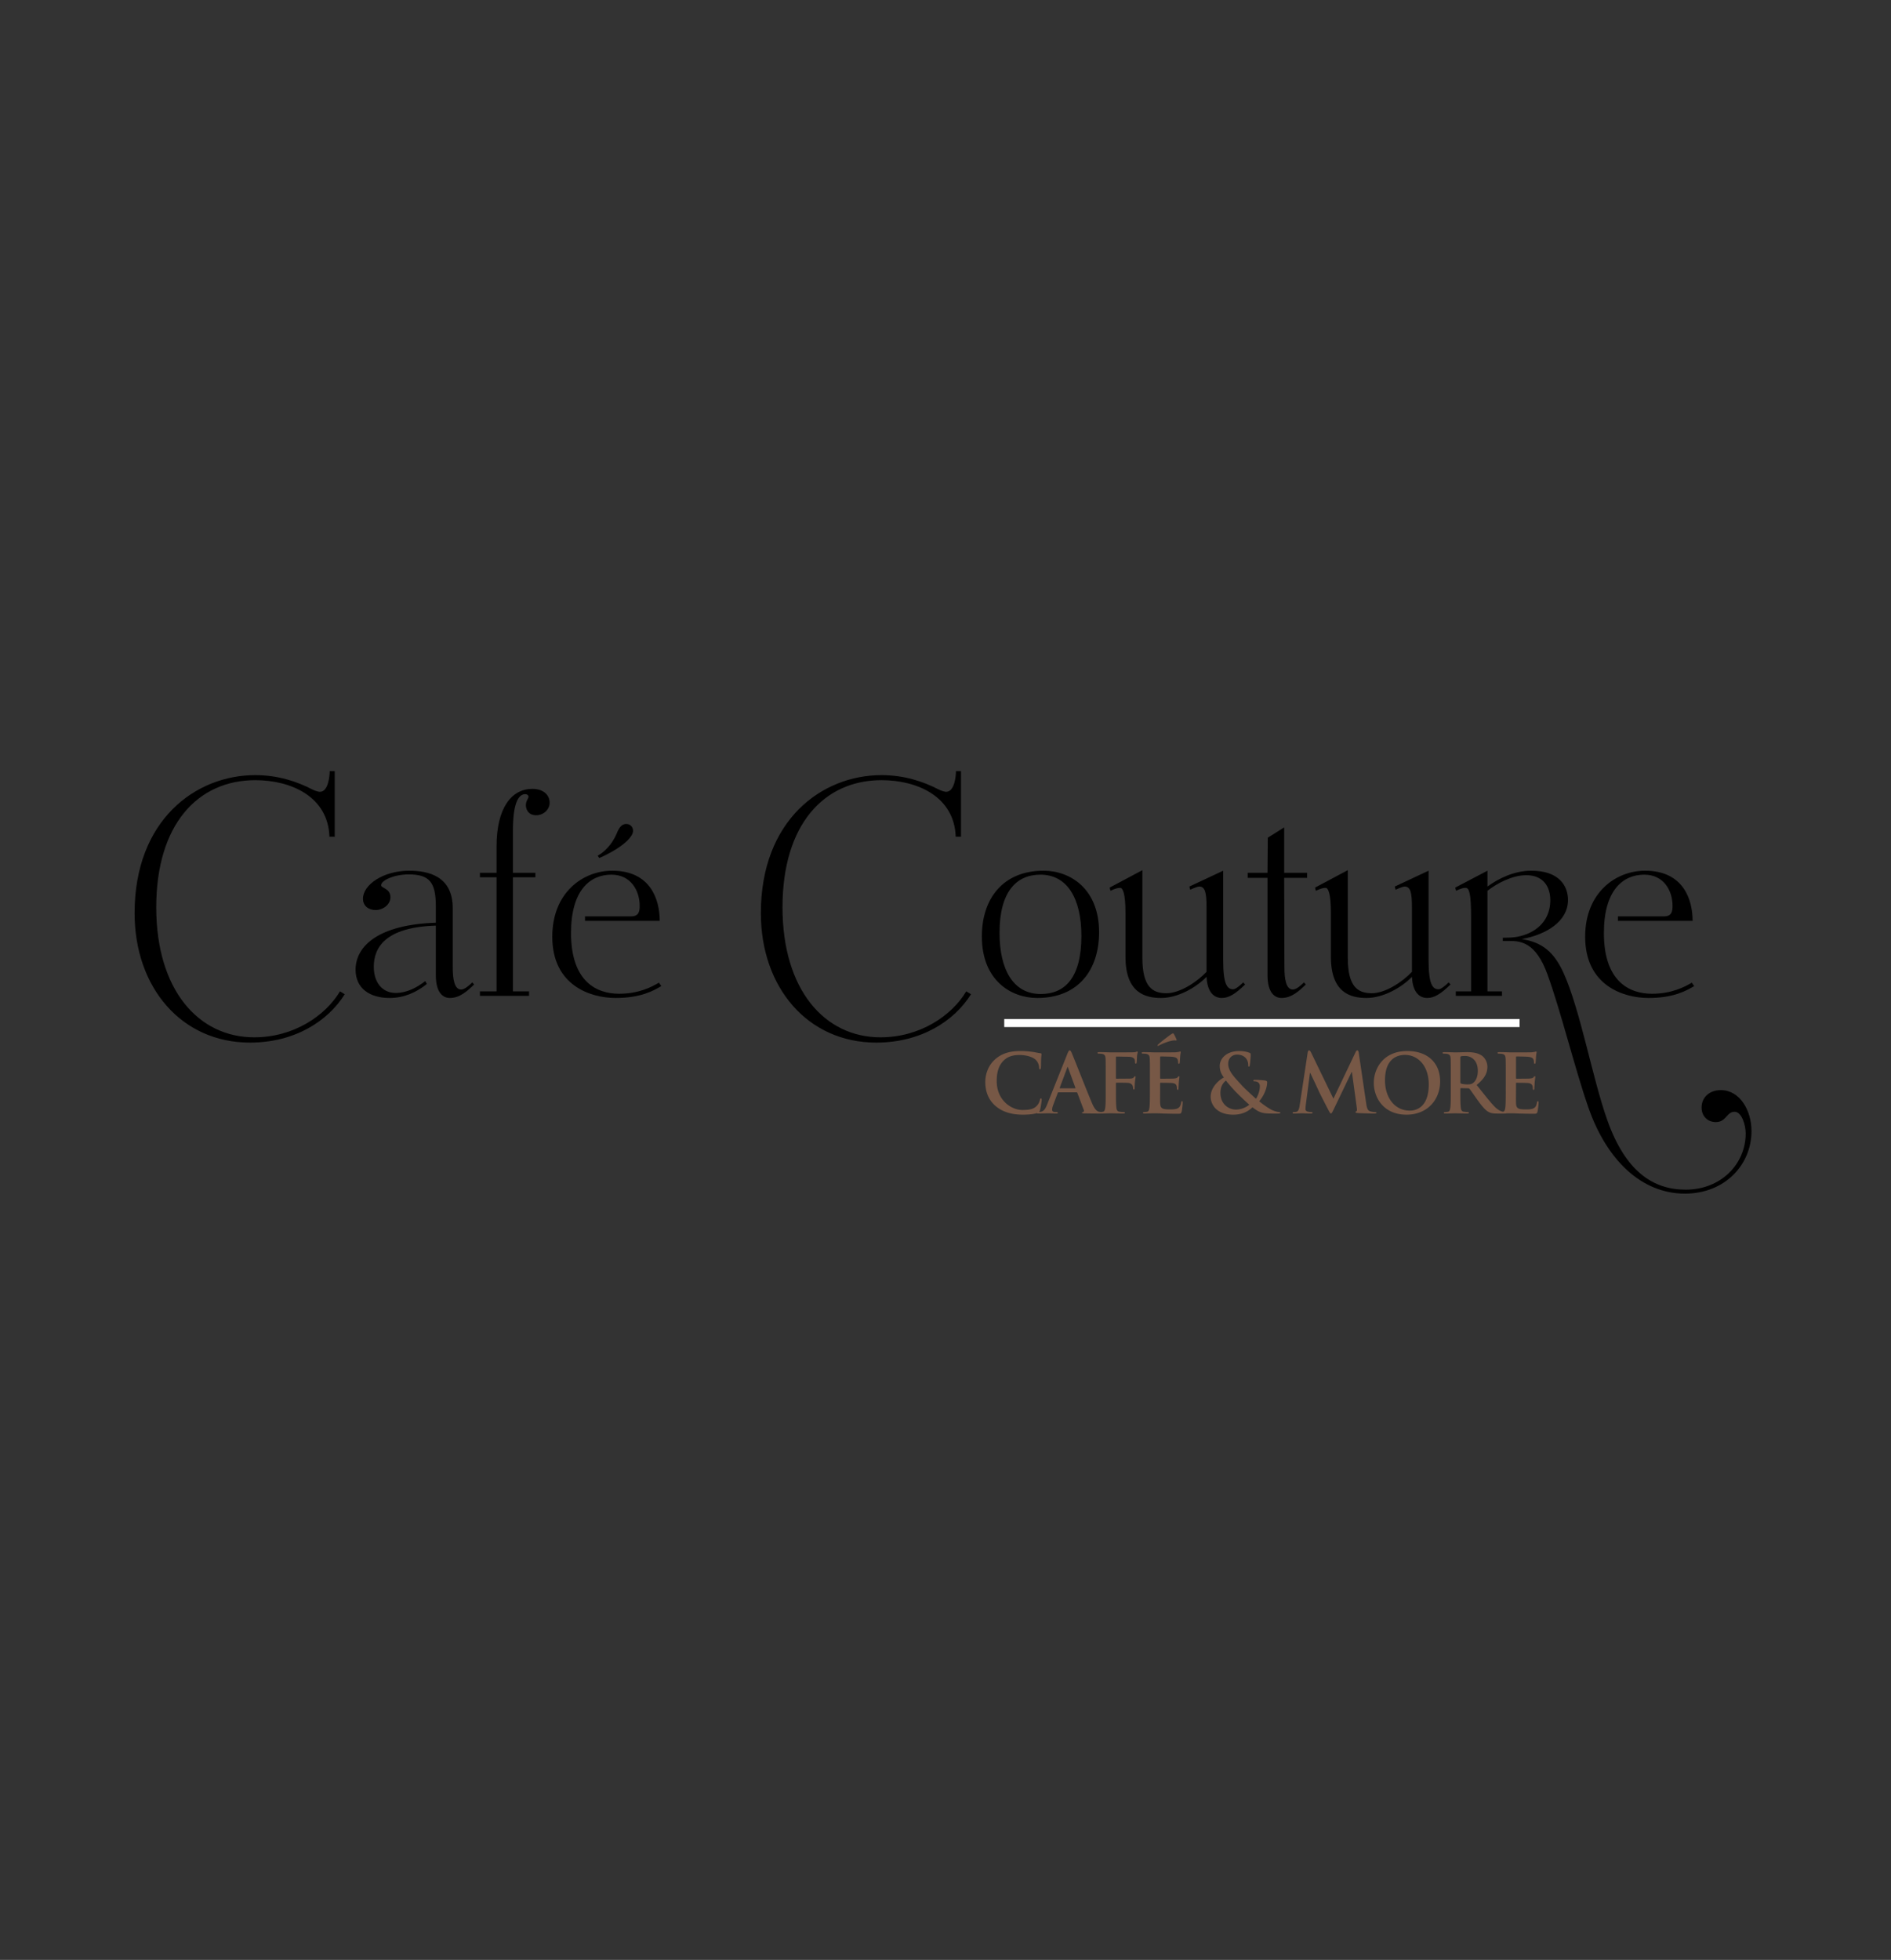 <?xml version="1.0" encoding="UTF-8"?>
<svg data-bbox="54.844 314.213 658.873 172.141" viewBox="0 0 770.567 798.567" height="798.567" width="770.567" xmlns="http://www.w3.org/2000/svg" data-type="color">
    <rect x="0" y="0" width="770.567" height="798.567" fill="#333333" stroke="none"/>
    <g>
        <path d="M689.725 375.215c0-8.391-3.55-20.441-19.366-20.441-11.942 0-24.423 8.93-24.423 26.897 0 19.904 15.6 24.96 25.821 24.96 10.329 0 15.493-3.012 18.613-4.841l-.968-1.399c-2.905 1.721-8.177 4.519-16.246 4.519-9.037 0-19.581-4.841-19.581-24.745 0-17.43 7.746-23.778 16.461-23.778 7.962 0 11.512 6.563 11.512 12.696 0 2.26-.323 4.304-3.55 4.304h-18.72v1.828zm-96.507 30.556h18.828v-1.83h-5.917v-40.99c3.873-3.013 10.113-6.348 15.815-6.348 6.993 0 9.79 4.734 9.79 10.22 0 4.95-2.151 10.76-9.575 13.772-3.335 1.29-6.025 1.506-9.79 1.506v1.291h2.582c4.734 0 10.866.538 15.6 13.556 5.487 15.063 11.19 38.517 16.676 54.225 7.532 21.733 21.84 35.181 39.378 35.181 16.138 0 27.112-11.62 27.112-25.498 0-8.392-4.734-16.676-12.48-16.676-4.627 0-7.854 2.904-7.854 7.1 0 3.551 2.474 5.918 5.81 5.918 4.303 0 4.303-4.196 7.638-4.196 2.905 0 4.52 5.38 4.52 8.822 0 12.588-10.222 22.916-24.424 22.916-13.34 0-24.53-7.423-31.953-28.295-6.025-16.892-10.974-44.757-17.753-59.82-3.98-8.822-8.822-12.695-17.106-13.986 10.006-1.829 18.828-7.208 18.828-15.923 0-5.594-3.443-11.942-14.955-11.942-6.993 0-13.448 3.227-17.86 6.455v-6.455l-13.125 6.885.323 1.291c2.151-.968 2.904-1.183 3.873-1.183 1.506 0 2.26 2.26 2.26 12.157v30.018h-6.241zm-34.213-1.076c-5.595 0-9.791-2.475-9.791-14.417v-35.72l-13.341 7.101.323 1.292c2.152-.969 3.012-1.184 3.98-1.184 1.077 0 2.152 2.367 2.152 10.22v17.86c0 14.74 8.07 16.784 14.525 16.784 6.778 0 14.202-4.196 18.505-8.607.215 4.95 2.152 8.607 6.24 8.607 2.905 0 5.595-1.721 9.468-5.487l-.753-.86c-1.506 1.506-3.228 2.797-4.088 2.797-2.367 0-4.089-1.83-4.089-11.727v-36.58l-13.771 6.455.323 1.291c2.151-.968 3.227-1.291 3.658-1.291 2.367 0 3.012 2.26 3.012 8.5v26.251c-3.98 4.196-10.866 8.715-16.353 8.715m-50.567-47.016h8.07v39.7c0 7.1 2.904 9.252 5.701 9.252 4.089 0 7.101-2.797 9.898-5.487l-.753-.86c-1.183 1.183-3.12 2.905-4.518 2.905-2.798 0-3.443-4.304-3.443-9.038l-.108-36.472h9.36v-2.045h-9.36V337.13l-6.67 4.196-.108 14.31h-8.069zm-33.137 47.016c-5.595 0-9.791-2.475-9.791-14.417v-35.72l-13.34 7.101.322 1.292c2.152-.969 3.012-1.184 3.98-1.184 1.077 0 2.152 2.367 2.152 10.22v17.86c0 14.74 8.07 16.784 14.525 16.784 6.778 0 14.202-4.196 18.505-8.607.215 4.95 2.152 8.607 6.24 8.607 2.905 0 5.595-1.721 9.468-5.487l-.753-.86c-1.506 1.506-3.228 2.797-4.088 2.797-2.367 0-4.089-1.83-4.089-11.727v-36.58l-13.771 6.455.323 1.291c2.152-.968 3.227-1.291 3.658-1.291 2.367 0 3.012 2.26 3.012 8.5v26.251c-3.98 4.196-10.866 8.715-16.353 8.715m-52.61 1.936c16.783 0 25.175-11.511 25.175-26.79 0-17.751-11.835-25.067-22.594-25.067-16.676 0-25.175 11.512-25.175 26.79 0 17.751 11.727 25.067 22.593 25.067m1.398-1.614c-11.19 0-16.784-9.897-16.784-24.96 0-16.891 6.993-23.67 16.676-23.67 10.974 0 16.676 9.791 16.676 24.961 0 16.999-6.67 23.67-16.568 23.67m-32.492-64.086v-26.718h-2.044c0 1.829-.538 8.41-3.981 8.41-.753 0-2.044-.43-3.12-.968-6.24-3.228-13.987-5.828-23.24-5.828-24.314 0-49.167 18.308-49.167 56.233 0 30.25 19.043 52.754 47.016 52.754 18.183 0 31.739-8.715 38.624-19.707l-1.936-1.183c-5.918 9.916-18.828 18.738-34.967 18.738-22.7 0-39.915-19.276-39.915-52.987 0-33.693 16.892-51.786 40.346-51.786 14.74 0 29.694 6.778 30.232 23.042zM244.2 349.61c9.468-4.196 13.771-8.608 13.771-11.082 0-1.506-1.076-2.798-2.797-2.798-1.83 0-2.905 1.507-3.874 3.874-.968 2.367-3.442 6.67-7.746 9.037zm24.637 25.605c0-8.391-3.55-20.441-19.365-20.441-11.943 0-24.423 8.93-24.423 26.897 0 19.904 15.6 24.96 25.821 24.96 10.329 0 15.493-3.012 18.613-4.841l-.968-1.399c-2.905 1.721-8.177 4.519-16.246 4.519-9.038 0-19.581-4.841-19.581-24.745 0-17.43 7.746-23.778 16.46-23.778 7.962 0 11.513 6.563 11.513 12.696 0 2.26-.323 4.304-3.55 4.304H238.39v1.828zm-73.267-17.751h6.778v46.478h-6.778v1.829h20.011v-1.83h-6.563v-46.477h9.145v-1.83h-9.145V338.42c0-10.974 2.152-14.847 5.057-14.847.646 0 1.291.43 1.291 1.076s-1.076 1.722-1.076 3.443c0 1.506.86 4.088 4.196 4.088 3.013 0 5.487-2.367 5.487-5.057 0-3.657-3.12-5.702-6.993-5.702-8.607 0-14.632 7.854-14.632 23.455v10.759h-6.778zm-36.473 8.176c0-3.766-3.765-3.658-3.765-4.949 0-2.044 5.379-4.411 11.189-4.411 8.5 0 11.081 3.228 11.081 13.018v6.67c-23.131.754-32.706 9.36-32.706 19.152 0 7.638 5.81 11.511 13.878 11.511 5.81 0 10.867-2.259 15.17-5.702l-.645-1.183c-3.443 2.69-7.64 4.841-12.05 4.841-5.38 0-8.93-4.196-8.93-10.651 0-7.639 4.411-16.138 25.283-16.784v20.227c0 7.1 2.905 9.252 5.702 9.252 4.089 0 7.102-2.797 9.899-5.487l-.753-.86c-1.184 1.183-3.12 2.905-4.52 2.905-2.796 0-3.442-4.304-3.442-9.038v-24.1c0-13.126-10.006-15.277-17.752-15.277-10.544 0-18.828 5.702-18.828 11.404 0 3.013 2.367 4.626 5.164 4.626 3.013 0 6.025-2.26 6.025-5.164m-22.701-24.71v-26.717h-2.044c0 1.829-.538 8.41-3.981 8.41-.753 0-2.044-.43-3.12-.968-6.24-3.228-13.987-5.828-23.24-5.828-24.314 0-49.167 18.308-49.167 56.233 0 30.25 19.043 52.754 47.016 52.754 18.183 0 31.739-8.715 38.624-19.707l-1.936-1.183c-5.918 9.916-18.828 18.738-34.966 18.738-22.702 0-39.916-19.276-39.916-52.987 0-33.693 16.892-51.786 40.346-51.786 14.74 0 29.694 6.778 30.232 23.042z" fill="#000000" data-color="1"/>
        <path d="M613.587 444.127c0 3.043 0 5.656-.166 7.046-.132.96-.298 1.687-.96 1.82a5.4 5.4 0 0 1-1.19.132c-.397 0-.53.099-.53.264 0 .232.232.33.662.33.662 0 1.522-.065 2.283-.065.794-.033 1.521-.033 1.885-.033.993 0 2.018.033 3.44.099 1.423.033 3.242.099 5.723.099 1.258 0 1.555 0 1.787-.86.165-.662.43-2.91.43-3.672 0-.33 0-.595-.265-.595-.231 0-.298.132-.364.496-.231 1.356-.628 2.05-1.488 2.448-.86.397-2.25.397-3.11.397-3.374 0-3.903-.496-3.97-2.779-.033-.96 0-4.003 0-5.128v-2.613c0-.198.033-.33.199-.33.794 0 4.069.033 4.697.099 1.224.132 1.688.628 1.853 1.29.099.43.099.86.132 1.19 0 .166.066.298.298.298.298 0 .298-.363.298-.628 0-.232.099-1.555.132-2.216.132-1.688.265-2.217.265-2.415 0-.199-.1-.265-.232-.265-.165 0-.298.166-.53.43-.297.33-.793.43-1.587.496-.761.066-4.565.066-5.293.066-.199 0-.231-.132-.231-.363v-8.37c0-.231.066-.33.231-.33.662 0 4.135.066 4.697.132 1.655.199 1.985.595 2.217 1.19.165.398.198.96.198 1.192 0 .297.066.463.298.463s.298-.199.33-.364c.067-.397.133-1.852.166-2.183.1-1.522.265-1.92.265-2.15 0-.166-.033-.298-.199-.298-.165 0-.364.099-.529.132-.265.066-.794.132-1.422.199-.629.033-7.212.033-8.27.033-.464 0-1.224-.033-2.084-.067-.827 0-1.787-.033-2.68-.033-.496 0-.728.067-.728.298 0 .232.199.298.563.298.463 0 1.025.033 1.29.099 1.091.232 1.356.76 1.422 1.886.067 1.058.067 1.984.067 7.012zm-18.503-13.265c0-.265.067-.397.298-.464.331-.099.926-.132 1.753-.132 1.952 0 5.062 1.356 5.062 6.054 0 2.712-.96 4.234-1.952 4.962-.595.43-1.026.562-2.349.562-.827 0-1.82-.1-2.514-.33-.231-.1-.298-.232-.298-.596zm-3.903 13.264c0 3.044 0 5.657-.165 7.047-.133.96-.298 1.687-.96 1.82a5.4 5.4 0 0 1-1.19.132c-.397 0-.53.099-.53.264 0 .232.232.33.662.33 1.323 0 3.407-.098 4.036-.098.496 0 2.944.099 4.862.099.43 0 .662-.1.662-.331 0-.165-.132-.264-.397-.264-.397 0-1.125-.067-1.62-.133-.993-.132-1.192-.86-1.29-1.82-.167-1.389-.167-4.002-.167-7.078v-.464c0-.198.1-.264.265-.264l2.878.066c.232 0 .43.033.596.232.43.496 1.951 2.745 3.274 4.564 1.853 2.548 3.11 4.103 4.533 4.863.86.464 1.687.629 3.54.629h3.142c.397 0 .628-.066.628-.331 0-.165-.132-.264-.397-.264a5 5 0 0 1-.926-.1c-.496-.1-1.853-.33-3.705-2.25-1.952-2.05-4.234-4.995-7.178-8.7 3.34-2.712 4.366-4.961 4.366-7.41 0-2.215-1.323-3.903-2.25-4.531-1.785-1.224-4.002-1.423-6.086-1.423-1.025 0-3.54.1-4.664.1-.695 0-2.78-.1-4.532-.1-.496 0-.728.067-.728.298 0 .232.199.298.562.298.464 0 1.026.033 1.29.099 1.092.232 1.357.76 1.423 1.886.066 1.058.066 1.984.066 7.012zm-16.65 8.403c-6.35 0-10.155-5.458-10.155-12.339 0-8.237 4.334-10.354 8.138-10.354 5.425 0 9.692 4.598 9.692 12.008 0 9.56-5.359 10.685-7.674 10.685m-1.389 1.654c8.403 0 13.696-5.988 13.696-13.563s-5.128-12.372-13.365-12.372c-9.924 0-13.662 7.31-13.662 12.968 0 5.855 3.838 12.967 13.331 12.967m-43.543-3.771c-.165 1.125-.43 2.415-1.356 2.613-.497.1-.728.1-.993.1-.33 0-.53.066-.53.23 0 .299.266.365.596.365 1.059 0 2.647-.1 3.275-.1.596 0 2.084.1 3.474.1.496 0 .794-.066.794-.364 0-.165-.232-.231-.497-.231-.33 0-.794-.034-1.389-.166-.562-.132-.992-.43-.992-1.058 0-.53.033-.96.099-1.555l1.72-13.166h.132c1.158 2.48 3.143 6.649 3.44 7.344.398.926 3.011 5.987 3.805 7.509.53.992.86 1.654 1.158 1.654s.463-.298 1.224-1.853l7.211-15.018h.132l1.985 14.555c.132.926.033 1.356-.165 1.423-.232.099-.364.198-.364.363 0 .199.198.298.96.364 1.322.1 5.888.199 6.714.199.464 0 .86-.1.86-.364 0-.199-.23-.231-.529-.231-.43 0-1.091-.034-2.05-.331-.993-.298-1.324-1.257-1.621-3.341l-3.01-20.444c-.1-.695-.299-1.026-.596-1.026-.298 0-.463.265-.728.794l-8.998 18.89-9.03-18.658c-.43-.86-.63-1.026-.894-1.026s-.463.298-.562.86zm-25.945 1.687c-3.44 0-6.351-2.646-6.351-6.781 0-2.647 1.158-4.202 2.282-5.029.563.827 2.68 3.21 3.54 4.135.86.926 4.036 4.036 5.954 5.69-.694.662-2.878 1.985-5.425 1.985m-10.32-5.227c0 2.878 2.116 7.311 9.195 7.311 4.532 0 6.748-2.018 7.84-3.01 2.845 2.183 4.036 2.547 7.807 2.547h2.547c.728 0 .993-.1.993-.298 0-.265-.166-.297-.464-.297-.66 0-2.48-.53-3.539-1.158-.893-.53-2.382-1.423-4.598-3.242 1.885-2.216 3.242-5.293 3.242-7.84 0-.397-.496-.596-1.125-.662a37 37 0 0 0-3.97-.231c-.264 0-.529.066-.529.33 0 .199.199.265.397.265.496 0 1.191.1 1.621.496.496.43.629 1.026.629 1.522 0 2.018-.927 4.168-1.588 5.094-.629-.562-4.698-4.234-5.822-5.524-2.647-2.944-5.492-5.59-5.492-8.7 0-2.812 2.15-3.771 3.54-3.771 1.852 0 3.01.694 3.672 1.488.728.86.96 1.92.96 2.78 0 .495.032.627.23.627s.332-.066.398-.562c.099-.496.364-3.142.364-4.234 0-.397 0-.662-.563-.86-.893-.364-2.382-.695-4.002-.695-5.756 0-8.072 3.473-8.039 6.087.033 1.488.298 2.845 1.687 4.697-1.984.96-5.392 3.97-5.392 7.84m-14.897-25.405c-.166-.298-.232-.397-.463-.397-.1 0-.331.066-.662.297-.53.331-4.002 2.912-5.326 4.169-.165.165-.298.297-.298.43 0 .132.133.198.2.198.065 0 .297-.132.561-.264 1.224-.662 3.838-1.72 5.657-1.952.662-.066.96 0 1.125 0s.364-.1.165-.496c-.397-.893-.694-1.522-.96-1.985m-9.858 22.66c0 3.043 0 5.656-.165 7.046-.133.96-.298 1.687-.96 1.82a5.4 5.4 0 0 1-1.19.132c-.398 0-.53.099-.53.264 0 .232.232.33.662.33.661 0 1.522-.065 2.282-.065.794-.033 1.522-.033 1.886-.033.992 0 2.018.033 3.44.099 1.423.033 3.242.099 5.723.099 1.257 0 1.555 0 1.786-.86.166-.662.43-2.91.43-3.672 0-.33 0-.595-.264-.595-.232 0-.298.132-.364.496-.232 1.356-.629 2.05-1.489 2.448-.86.397-2.25.397-3.11.397-3.374 0-3.903-.496-3.969-2.779-.033-.96 0-4.003 0-5.128v-2.613c0-.198.033-.33.199-.33.794 0 4.068.033 4.697.099 1.224.132 1.687.628 1.852 1.29.1.43.1.86.133 1.19 0 .166.066.298.297.298.298 0 .298-.363.298-.628 0-.232.1-1.555.132-2.216.133-1.688.265-2.217.265-2.415 0-.199-.1-.265-.232-.265-.165 0-.297.166-.529.43-.297.33-.794.43-1.588.496-.76.066-4.565.066-5.292.066-.199 0-.232-.132-.232-.363v-8.37c0-.231.066-.33.232-.33.661 0 4.135.066 4.697.132 1.654.199 1.985.595 2.217 1.19.165.398.198.96.198 1.192 0 .297.066.463.298.463s.297-.199.33-.364c.067-.397.133-1.852.166-2.183.1-1.522.264-1.92.264-2.15 0-.166-.032-.298-.198-.298-.165 0-.364.099-.53.132-.264.066-.793.132-1.422.199-.628.033-7.211.033-8.27.033-.463 0-1.224-.033-2.084-.067-.827 0-1.786-.033-2.68-.033-.495 0-.727.067-.727.298 0 .232.198.298.562.298.464 0 1.026.033 1.29.099 1.092.232 1.357.76 1.423 1.886.066 1.058.066 1.984.066 7.012zm-13.838-2.68c0-.231.067-.298.232-.298.562 0 4.069 0 4.896.1 1.025.132 1.522.727 1.687 1.19.132.397.198.795.198 1.026 0 .232.066.463.265.463.33 0 .33-.33.33-.628 0-.232.067-1.754.133-2.415.1-1.026.265-1.853.265-2.051q0-.298-.199-.298c-.198 0-.264.132-.43.33-.33.43-.794.563-1.422.596-.463.034-.926.034-1.489.034l-4.234.032c-.199 0-.232-.099-.232-.297v-8.27c0-.364.1-.463.298-.463l5.095.099c1.257.033 1.951.53 2.183.992.198.463.198.993.198 1.257.033.364.1.53.331.53.232 0 .298-.199.33-.464.067-.396.133-2.348.166-2.679.1-.86.265-1.257.265-1.489 0-.165-.1-.297-.232-.297-.165 0-.33.132-.529.198-.33.1-.728.1-1.356.133-.761.033-7.476.033-8.733.033-.464 0-1.224-.033-2.084-.067-.86 0-1.82-.033-2.68-.033-.496 0-.76.067-.76.331 0 .199.23.265.562.265.463 0 1.025.033 1.29.099 1.091.232 1.356.76 1.422 1.886.066 1.058.066 1.984.066 7.012v5.823c0 3.175 0 5.656-.165 7.046-.132.96-.298 1.687-.96 1.82a5.4 5.4 0 0 1-1.19.132c-.364 0-.497.099-.497.264 0 .265.232.33.695.33 1.257 0 3.341-.098 4.201-.098s2.944.099 5.029.099c.496 0 .727-.1.727-.331 0-.165-.132-.264-.562-.264-.463 0-1.191-.067-1.654-.133-.993-.132-1.191-.86-1.29-1.82-.166-1.389-.166-3.87-.166-7.045zm-22.768 1.985c-.133 0-.166-.1-.133-.232l3.043-8.137c.034-.133.1-.298.199-.298s.132.165.165.298l2.978 8.17c.032.1 0 .199-.166.199zm6.714 1.654c.166 0 .265.066.331.232l2.647 7.013c.165.396-.066.694-.298.76-.33.034-.463.1-.463.298 0 .232.397.232.992.265 2.647.066 5.062.066 6.252.066 1.224 0 1.522-.066 1.522-.331 0-.232-.165-.264-.43-.264-.397 0-.893-.034-1.39-.133-.694-.198-1.653-.656-2.91-3.622-2.117-5.012-7.41-18.508-8.204-20.328-.331-.76-.53-1.059-.827-1.059-.33 0-.53.364-.926 1.324l-8.303 20.774c-.662 1.654-1.29 2.779-2.812 2.977a10 10 0 0 1-1.026.066c-.264 0-.397.067-.397.265 0 .265.199.33.629.33 1.72 0 3.54-.098 3.903-.098 1.026 0 2.448.099 3.507.099.364 0 .562-.066.562-.331 0-.198-.1-.265-.496-.265h-.496c-1.026 0-1.323-.43-1.323-1.025 0-.397.165-1.19.496-2.018l1.786-4.73c.066-.199.132-.265.298-.265zm-21.743 9.097c2.117 0 4.631-.232 5.955-.76.562-.232.694-.398.86-.96.33-1.125.727-4.003.727-4.4 0-.265-.066-.496-.297-.496-.265 0-.331.132-.43.661-.133.596-.563 1.555-1.125 2.184-1.323 1.521-3.11 1.852-6.054 1.852-4.432 0-10.42-3.903-10.42-11.776 0-3.209.628-6.352 3.043-8.568 1.456-1.323 3.341-2.05 6.22-2.05 3.043 0 5.623.892 6.715 2.05a4.72 4.72 0 0 1 1.29 3.043c0 .464.066.728.33.728.298 0 .364-.264.397-.76.067-.662.034-2.482.1-3.573.066-1.158.165-1.555.165-1.82 0-.198-.132-.364-.496-.397-.993-.099-2.051-.397-3.308-.562-1.522-.198-2.746-.33-4.797-.33-4.929 0-8.071 1.322-10.453 3.506-3.176 2.91-3.87 6.814-3.87 9.064 0 3.208.86 6.914 4.102 9.758 3.01 2.614 6.814 3.606 11.346 3.606" fill="#775846" data-color="2"/>
        <path fill="#ffffff" d="M619.223 415.225v3.25h-210v-3.25z" data-color="3"/>
    </g>
</svg>

